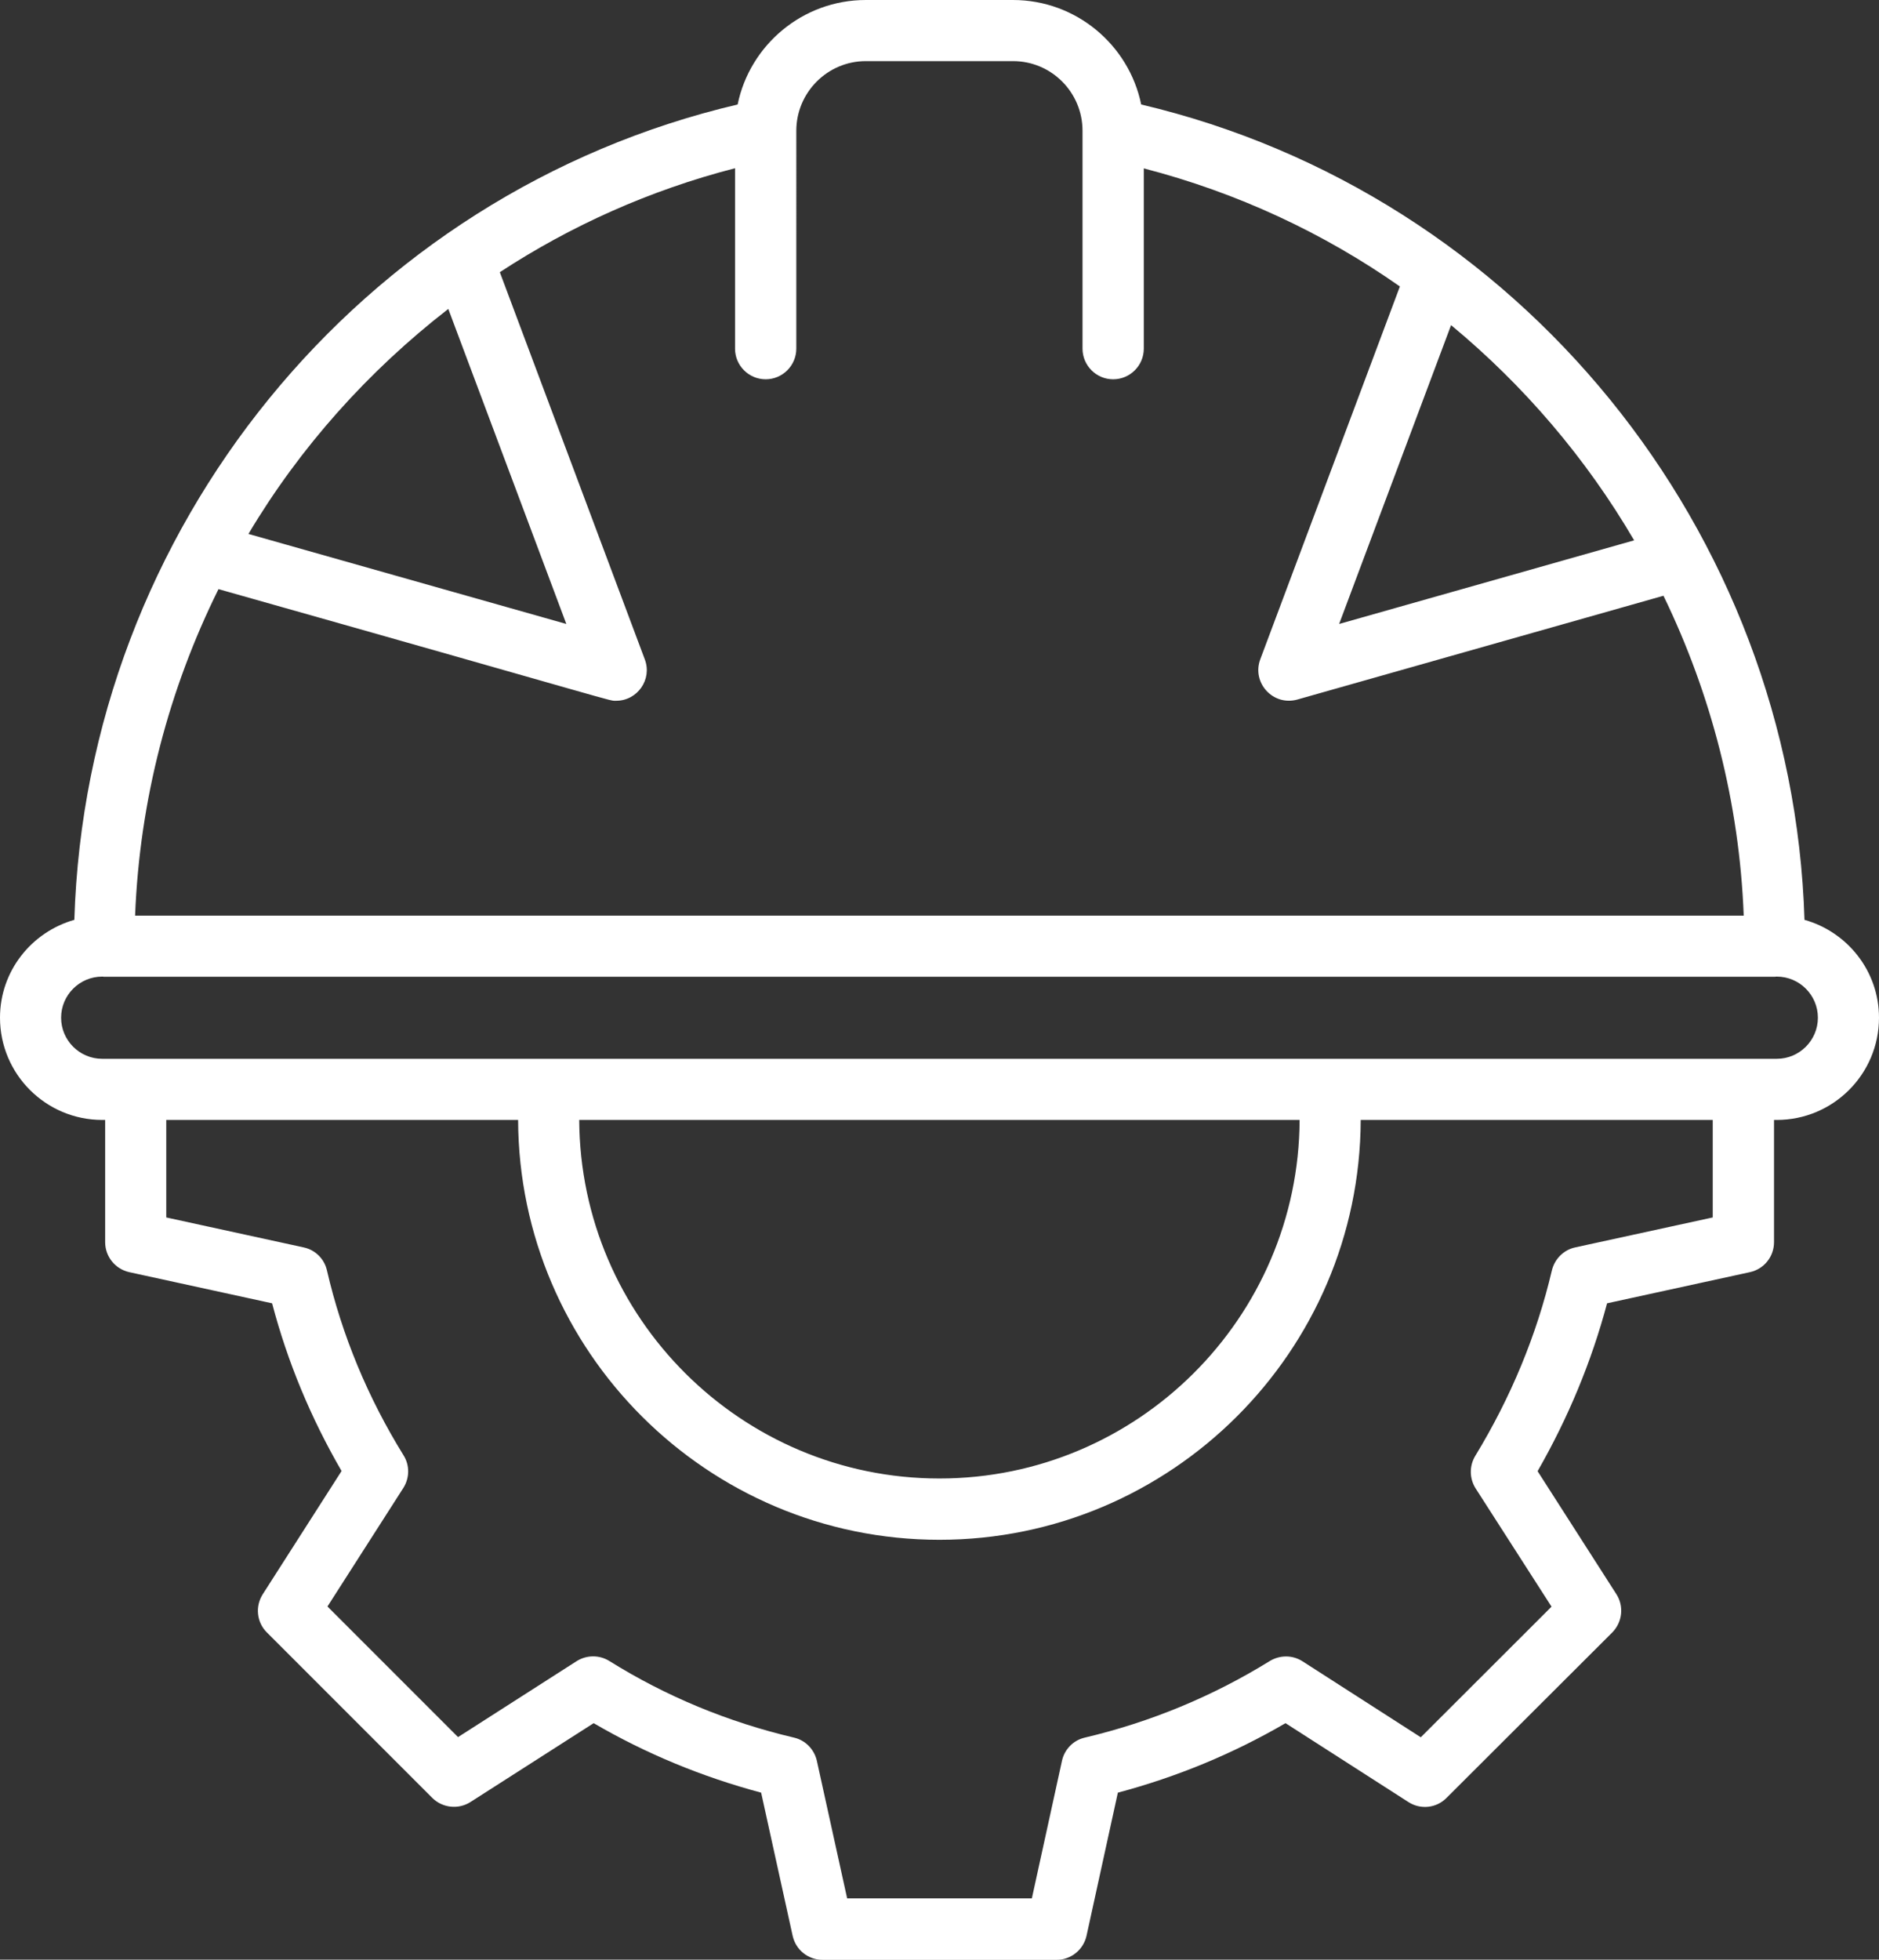 <?xml version="1.0" encoding="UTF-8"?>
<svg id="_圖層_2" data-name="圖層 2" xmlns="http://www.w3.org/2000/svg" viewBox="0 0 107.93 112.53">
  <rect x="0" y="0" width="107.93" height="112.53" fill="#333333" stroke="none"/>
  <defs>
    <style>
      .cls-1 {
        fill: #fff;
      }
    </style>
  </defs>
  <g id="_圖層_1-2" data-name="圖層 1">
    <path class="cls-1" d="M0,58.44c0,3.24,2.63,5.87,5.87,5.87h.17v7.02c0,.83,.58,1.54,1.38,1.72l8.21,1.79c.88,3.35,2.22,6.58,3.99,9.63l-4.53,7.08c-.44,.69-.35,1.61,.24,2.19l9.5,9.5c.58,.58,1.5,.68,2.19,.24l7.08-4.53c3,1.75,6.22,3.08,9.62,3.99l1.81,8.22c.18,.81,.89,1.38,1.72,1.38h13.44c.83,0,1.54-.58,1.72-1.38l1.8-8.22c3.38-.9,6.61-2.23,9.63-3.99l7.06,4.53c.7,.45,1.61,.35,2.19-.24l9.52-9.5c.58-.59,.68-1.5,.24-2.19l-4.53-7.07c1.76-3.07,3.1-6.3,3.99-9.64l8.21-1.79c.81-.18,1.38-.89,1.38-1.72v-7.02h.16c3.24,0,5.87-2.63,5.87-5.87,0-2.68-1.82-4.93-4.28-5.62-.69-22.37-16.4-41.7-38.1-46.82-.7-3.42-3.74-6-7.36-6h-8.46c-3.62,0-6.66,2.58-7.36,6C20.71,11.08,4.96,30.36,4.27,52.82c-2.46,.7-4.27,2.94-4.27,5.62m98.38,11.47l-7.9,1.72c-.66,.14-1.18,.66-1.34,1.32-.87,3.71-2.36,7.3-4.4,10.65-.35,.58-.34,1.3,.02,1.87l4.36,6.79-7.51,7.5-6.79-4.36c-.57-.37-1.3-.37-1.88-.02-3.28,2.03-6.86,3.51-10.63,4.4-.66,.15-1.17,.68-1.31,1.33l-1.73,7.9h-10.61l-1.74-7.9c-.15-.66-.66-1.18-1.31-1.33-3.79-.89-7.36-2.37-10.61-4.4-.58-.36-1.31-.35-1.88,.01l-6.81,4.36-7.5-7.5,4.36-6.81c.36-.57,.37-1.3,.01-1.87-2.06-3.33-3.54-6.9-4.4-10.62-.15-.66-.67-1.18-1.34-1.32l-7.89-1.72v-5.6H29.76c.05,13.3,10.89,24.11,24.2,24.11s24.15-10.81,24.2-24.11h20.22v5.6Zm-23.73-5.6c-.05,11.36-9.31,20.59-20.69,20.59s-20.63-9.23-20.69-20.59h41.37Zm29.77-5.87c0,1.3-1.06,2.36-2.36,2.36H5.87c-1.3,0-2.36-1.06-2.36-2.36s1.06-2.36,2.36-2.36h.03s.04,.01,.06,.01H101.96s.04-.01,.06-.01h.04c1.3,0,2.36,1.06,2.36,2.36m-10.56-27.41l-16.94,4.8,6.43-17.16c4.19,3.47,7.76,7.65,10.51,12.35M45.74,7.51c0-2.2,1.79-4,3.99-4h8.46c2.2,0,3.99,1.79,3.99,4v12.51c0,.97,.79,1.76,1.76,1.76s1.76-.79,1.76-1.76V9.67c5.37,1.39,10.33,3.71,14.71,6.78l-8.02,21.41c-.5,1.34,.73,2.7,2.13,2.31l21.03-5.96c2.73,5.63,4.36,11.86,4.61,18.37H7.76c.26-6.66,1.95-13.02,4.79-18.75,23.65,6.68,22.38,6.41,22.84,6.41,1.22,0,2.08-1.22,1.65-2.37L28.71,15.63c4.08-2.67,8.62-4.71,13.51-5.97v10.36c0,.97,.79,1.76,1.76,1.76s1.76-.79,1.76-1.76V7.51Zm-19.99,10.23l6.78,18.09-18.26-5.17c2.97-4.99,6.89-9.36,11.48-12.92"/>
  </g>
</svg>